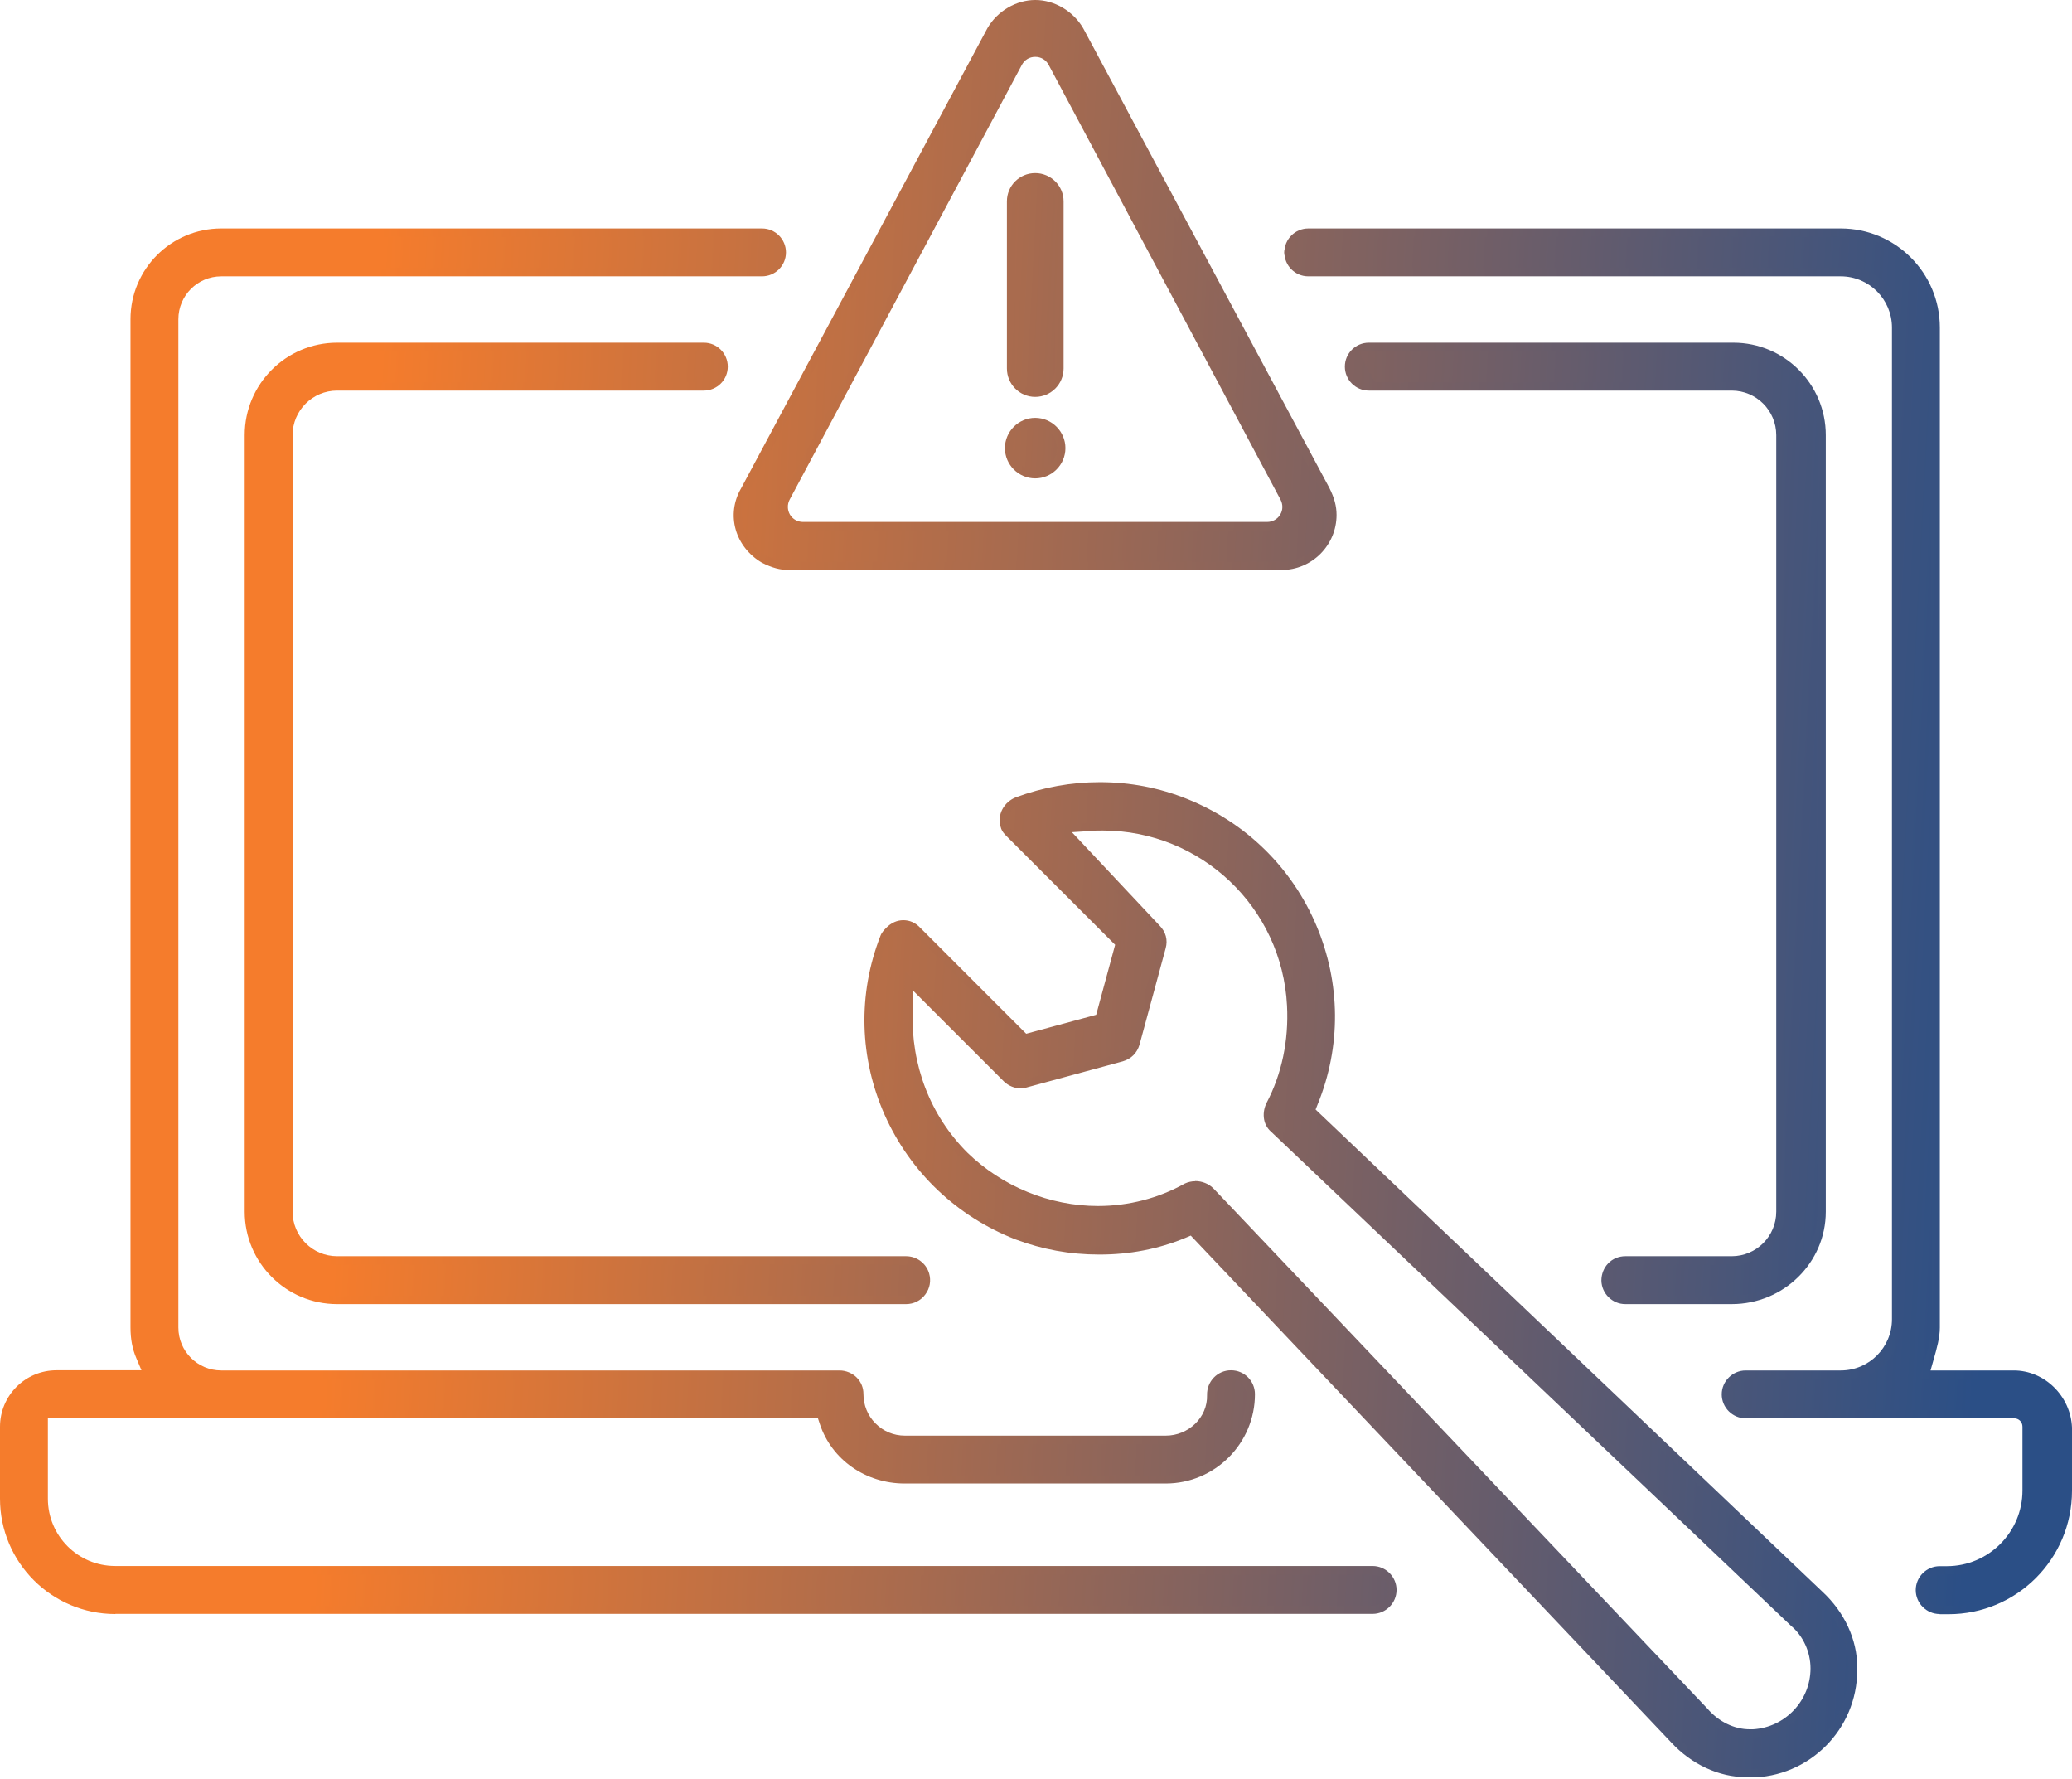 <svg width="120" height="103" viewBox="0 0 120 103" fill="none" xmlns="http://www.w3.org/2000/svg">
<g clip-path="url(#clip0_1310_9339)">
<path d="M45.693 33.004C45.183 33.004 44.711 32.879 44.124 32.58C43.383 32.147 42.834 31.454 42.612 30.674C42.381 29.875 42.487 29.018 42.92 28.277L57.189 1.627C57.766 0.635 58.854 0 59.962 0C61.069 0 62.157 0.645 62.734 1.637L76.993 28.257C77.282 28.835 77.407 29.307 77.407 29.817C77.407 31.569 75.982 33.004 74.22 33.004H45.693ZM59.952 3.293C59.625 3.293 59.336 3.466 59.182 3.755L45.732 28.931C45.587 29.21 45.597 29.528 45.751 29.798C45.915 30.067 46.194 30.221 46.502 30.221H73.392C73.7 30.221 73.989 30.058 74.143 29.798C74.307 29.528 74.307 29.21 74.162 28.931L60.732 3.755C60.578 3.466 60.289 3.293 59.962 3.293H59.952Z" fill="url(#paint0_linear_1310_9339)"/>
<path d="M45.693 32.523C45.26 32.523 44.856 32.417 44.336 32.157C43.739 31.81 43.267 31.223 43.065 30.539C42.872 29.865 42.959 29.143 43.325 28.517L57.612 1.849C58.094 1.03 59.018 0.481 59.962 0.481C60.905 0.481 61.829 1.03 62.32 1.887L76.569 28.498C76.82 28.989 76.926 29.393 76.926 29.827C76.926 31.319 75.713 32.532 74.22 32.532H45.693V32.523ZM46.502 30.712H73.402C74.432 30.712 75.087 29.615 74.605 28.71L61.155 3.533C60.645 2.571 59.268 2.571 58.758 3.533L45.308 28.71C44.827 29.615 45.481 30.712 46.512 30.712H46.502Z" fill="url(#paint1_linear_1310_9339)"/>
<path d="M59.952 22.981C59.047 22.981 58.315 22.24 58.315 21.335V11.659C58.315 10.754 59.047 10.023 59.952 10.023C60.857 10.023 61.598 10.754 61.598 11.659V21.335C61.598 22.24 60.866 22.981 59.952 22.981Z" fill="url(#paint2_linear_1310_9339)"/>
<path d="M59.952 22.5C59.307 22.5 58.796 21.98 58.796 21.345V11.669C58.796 11.033 59.316 10.514 59.952 10.514C60.587 10.514 61.107 11.033 61.107 11.669V21.345C61.107 21.98 60.587 22.5 59.952 22.5Z" fill="url(#paint3_linear_1310_9339)"/>
<path d="M59.952 27.699C58.989 27.699 58.2 26.91 58.2 25.947C58.2 24.984 58.989 24.195 59.952 24.195C60.915 24.195 61.704 24.984 61.704 25.947C61.704 26.91 60.915 27.699 59.952 27.699Z" fill="url(#paint4_linear_1310_9339)"/>
<path d="M59.952 27.218C60.654 27.218 61.223 26.649 61.223 25.947C61.223 25.245 60.654 24.676 59.952 24.676C59.25 24.676 58.681 25.245 58.681 25.947C58.681 26.649 59.25 27.218 59.952 27.218Z" fill="url(#paint5_linear_1310_9339)"/>
<path d="M94.13 75.51C93.379 75.51 92.763 74.904 92.744 74.153C92.744 73.777 92.879 73.421 93.138 73.151C93.398 72.882 93.755 72.737 94.13 72.737H100.292C101.717 72.737 102.872 71.582 102.872 70.157V25.196C102.872 23.771 101.717 22.616 100.292 22.616H79.275C78.504 22.616 77.888 21.99 77.888 21.229C77.888 20.459 78.514 19.843 79.275 19.843H100.388C103.344 19.843 105.741 22.24 105.741 25.196V70.157C105.741 73.113 103.296 75.51 100.292 75.51H94.13Z" fill="url(#paint6_linear_1310_9339)"/>
<path d="M93.225 74.143C93.216 73.633 93.62 73.219 94.13 73.219H100.292C101.986 73.219 103.354 71.852 103.354 70.157V25.196C103.354 23.501 101.986 22.134 100.292 22.134H79.631L78.678 20.324H100.388C103.084 20.324 105.26 22.51 105.26 25.196V70.157C105.26 72.843 103.036 75.029 100.292 75.029H94.13C93.639 75.029 93.235 74.634 93.225 74.143Z" fill="url(#paint7_linear_1310_9339)"/>
<path d="M19.525 75.51C16.569 75.51 14.172 73.113 14.172 70.157V25.196C14.172 22.24 16.569 19.843 19.525 19.843H40.764C41.534 19.843 42.15 20.468 42.15 21.229C42.15 21.999 41.524 22.616 40.764 22.616H19.525C18.1 22.616 16.945 23.771 16.945 25.196V70.157C16.945 71.582 18.1 72.737 19.525 72.737H52.481C53.087 72.737 53.636 73.142 53.809 73.729C53.934 74.153 53.857 74.596 53.588 74.952C53.328 75.308 52.914 75.51 52.481 75.51H19.525Z" fill="url(#paint8_linear_1310_9339)"/>
<path d="M19.525 75.029C16.829 75.029 14.653 72.843 14.653 70.157V25.196C14.653 22.5 16.839 20.324 19.525 20.324H41.139L40.186 22.134H19.525C17.831 22.134 16.463 23.501 16.463 25.196V70.157C16.463 71.852 17.831 73.219 19.525 73.219H52.481C52.885 73.219 53.232 73.479 53.347 73.864C53.52 74.442 53.087 75.029 52.481 75.029H19.525Z" fill="url(#paint9_linear_1310_9339)"/>
<path d="M6.682 93.456C2.994 93.456 0 90.462 0 86.775V82.615C0 80.805 1.463 79.342 3.273 79.342H8.193L7.895 78.639C7.664 78.1 7.558 77.532 7.558 76.858V18.485C7.558 15.578 9.917 13.229 12.815 13.229H44.133C44.904 13.229 45.52 13.854 45.52 14.615C45.52 15.385 44.894 16.001 44.133 16.001H12.815C11.438 16.001 10.331 17.118 10.331 18.485V76.868C10.331 78.245 11.447 79.352 12.815 79.352H48.62C48.995 79.352 49.361 79.506 49.621 79.766C49.872 80.026 50.006 80.353 50.006 80.709C50.006 81.354 50.247 81.961 50.7 82.413C51.152 82.876 51.759 83.126 52.404 83.126H67.519C68.819 83.126 69.945 82.086 69.907 80.777C69.888 79.987 70.513 79.342 71.293 79.342C72.073 79.342 72.68 79.968 72.68 80.728C72.68 83.578 70.359 85.899 67.51 85.899H52.394C50.141 85.899 48.167 84.522 47.484 82.462L47.368 82.115H2.773V86.775C2.773 88.931 4.515 90.674 6.672 90.674H79.496C80.257 90.674 80.882 91.3 80.882 92.06C80.882 92.821 80.257 93.447 79.496 93.447H6.682V93.456Z" fill="url(#paint10_linear_1310_9339)"/>
<path d="M6.682 92.975C3.264 92.975 0.481 90.202 0.481 86.775V82.615C0.481 81.075 1.733 79.823 3.273 79.823H8.915L8.328 78.456C8.126 77.985 8.03 77.474 8.03 76.858V18.485C8.03 15.847 10.167 13.71 12.805 13.71H44.711L43.758 15.52H12.815C11.178 15.52 9.849 16.849 9.849 18.485V76.868C9.849 78.504 11.178 79.833 12.815 79.833H48.62C49.111 79.833 49.535 80.218 49.525 80.709C49.506 82.308 50.806 83.617 52.394 83.617H67.51C69.098 83.617 70.379 82.327 70.379 80.748C70.379 80.247 70.783 79.843 71.284 79.843C71.784 79.843 72.189 80.247 72.189 80.748C72.189 83.328 70.09 85.436 67.5 85.436H52.385C50.343 85.436 48.553 84.185 47.937 82.327L47.715 81.653H2.291V86.794C2.291 89.21 4.256 91.175 6.672 91.175H79.496C79.997 91.175 80.401 91.579 80.401 92.08C80.401 92.58 79.997 92.985 79.496 92.985H6.682V92.975Z" fill="url(#paint11_linear_1310_9339)"/>
<path d="M112.336 93.456C111.576 93.456 110.95 92.831 110.95 92.07C110.95 91.309 111.576 90.684 112.336 90.684H112.75C115.167 90.684 117.131 88.719 117.131 86.303V82.606C117.131 82.336 116.919 82.124 116.65 82.124H101.101C100.34 82.124 99.714 81.499 99.714 80.738C99.714 79.978 100.34 79.352 101.101 79.352H106.608C108.245 79.352 109.573 78.023 109.573 76.386V18.967C109.573 17.33 108.245 16.001 106.608 16.001H75.77C75 16.001 74.384 15.376 74.384 14.615C74.384 13.845 75.01 13.229 75.77 13.229H106.608C109.775 13.229 112.346 15.799 112.346 18.967V76.868C112.346 77.455 112.173 78.062 111.99 78.707L111.807 79.352H116.63C118.411 79.352 119.923 80.834 120 82.654V86.313C120 90.27 116.794 93.466 112.847 93.466H112.336V93.456Z" fill="url(#paint12_linear_1310_9339)"/>
<path d="M111.431 92.07C111.431 91.569 111.836 91.165 112.336 91.165H113.232C115.648 91.165 117.612 89.201 117.612 86.784V81.643H101.101C100.6 81.643 100.196 81.239 100.196 80.738C100.196 80.237 100.6 79.833 101.101 79.833H107.089C108.726 79.833 110.055 78.504 110.055 76.868V18.485C110.055 16.849 108.726 15.52 107.089 15.52H75.289C74.788 15.52 74.384 15.116 74.384 14.615C74.384 14.114 74.788 13.71 75.289 13.71H107.089C109.727 13.71 111.865 15.847 111.865 18.485V76.868C111.865 77.388 111.701 77.965 111.528 78.582L111.171 79.833H116.63C118.151 79.833 119.451 81.104 119.519 82.673V86.784C119.519 90.202 116.746 92.975 113.318 92.975H112.336C111.836 92.975 111.431 92.571 111.431 92.07Z" fill="url(#paint13_linear_1310_9339)"/>
<path d="M101.139 102.901C99.56 102.901 97.972 102.169 96.787 100.889L68.963 71.544L68.646 71.678C67.086 72.323 65.42 72.641 63.678 72.641C61.935 72.641 60.375 72.343 58.816 71.765C55.417 70.436 52.731 67.885 51.248 64.583C49.766 61.261 49.669 57.574 50.988 54.194C51.056 54.002 51.2 53.848 51.335 53.713C51.614 53.434 51.951 53.28 52.317 53.28C52.683 53.28 53.01 53.424 53.28 53.703L59.432 59.856L63.485 58.758L64.583 54.705L58.334 48.456C58.171 48.293 58.045 48.158 57.988 47.994C57.68 47.147 58.19 46.415 58.835 46.165C60.404 45.587 62.031 45.289 63.697 45.289C65.449 45.289 67.153 45.616 68.751 46.261C72.16 47.628 74.817 50.237 76.242 53.598C77.648 56.929 77.676 60.597 76.319 63.928L76.194 64.246L105.539 92.157C106.82 93.341 107.561 94.939 107.561 96.518V96.71C107.561 100.128 104.778 102.92 101.351 102.92H101.158L101.139 102.901ZM69.214 68.386C69.618 68.386 70.003 68.54 70.273 68.809L98.886 98.934C99.531 99.686 100.436 100.128 101.332 100.128H101.524C103.382 100.022 104.856 98.472 104.856 96.605C104.856 95.651 104.432 94.727 103.729 94.14L73.623 65.536C73.094 65.083 73.103 64.361 73.354 63.861C74.23 62.195 74.644 60.25 74.538 58.228C74.249 52.548 69.56 48.09 63.861 48.09C63.62 48.09 63.379 48.09 63.139 48.119L62.08 48.187L67.153 53.588C67.519 53.954 67.644 54.425 67.51 54.907L65.998 60.481C65.854 60.972 65.517 61.309 65.026 61.454L59.461 62.965C59.384 62.994 59.278 63.023 59.124 63.023C58.768 63.023 58.402 62.869 58.151 62.628L52.895 57.372L52.856 58.527C52.75 61.675 53.877 64.592 56.024 66.739C58.045 68.704 60.799 69.83 63.591 69.83C65.363 69.83 67.105 69.377 68.617 68.53C68.8 68.444 69.011 68.395 69.223 68.395L69.214 68.386Z" fill="url(#paint14_linear_1310_9339)"/>
<path d="M101.139 102.42C99.695 102.42 98.232 101.746 97.134 100.562L69.079 70.966L68.453 71.226C66.951 71.842 65.343 72.16 63.668 72.16C61.993 72.16 60.481 71.871 58.97 71.313C55.696 70.042 53.106 67.577 51.672 64.381C50.237 61.184 50.151 57.622 51.422 54.358C51.46 54.252 51.566 54.146 51.672 54.04C51.855 53.858 52.076 53.761 52.298 53.761C52.519 53.761 52.741 53.858 52.923 54.04L59.278 60.395L63.87 59.153L65.112 54.56L58.662 48.11C58.546 47.994 58.45 47.898 58.431 47.831C58.219 47.253 58.565 46.772 58.999 46.598C60.491 46.049 62.07 45.761 63.687 45.761C65.372 45.761 67.019 46.078 68.569 46.694C71.852 48.014 74.422 50.536 75.789 53.781C77.147 56.986 77.176 60.529 75.857 63.736L75.606 64.361L105.183 92.503C106.377 93.61 107.051 95.064 107.051 96.518V96.71C107.051 99.868 104.48 102.439 101.322 102.439H101.13L101.139 102.42ZM69.214 68.867C69.483 68.867 69.753 68.973 69.936 69.156L98.54 99.272C99.262 100.109 100.292 100.619 101.332 100.619H101.524C103.691 100.494 105.337 98.732 105.337 96.614C105.337 95.517 104.856 94.458 104.037 93.784L73.951 65.209C73.585 64.891 73.614 64.419 73.777 64.092C74.692 62.368 75.115 60.337 75.01 58.219C74.711 52.279 69.811 47.628 63.851 47.628C63.601 47.628 63.35 47.628 63.1 47.657L61.03 47.792L66.797 53.934C67.047 54.185 67.124 54.483 67.038 54.782L65.526 60.366C65.43 60.684 65.218 60.905 64.881 61.001L59.316 62.513C59.23 62.542 59.182 62.551 59.105 62.551C58.883 62.551 58.623 62.445 58.469 62.291L52.423 56.245L52.346 58.517C52.24 61.8 53.415 64.843 55.658 67.086C57.776 69.137 60.655 70.311 63.562 70.311C65.411 70.311 67.23 69.84 68.829 68.944C68.906 68.906 69.05 68.877 69.194 68.877L69.214 68.867Z" fill="url(#paint15_linear_1310_9339)"/>
</g>
<defs>
<linearGradient id="paint0_linear_1310_9339" x1="1.521" y1="13.796" x2="116.717" y2="19.872" gradientUnits="userSpaceOnUse">
<stop offset="0.19" stop-color="#F57C2C"/>
<stop offset="1" stop-color="#2B4F86"/>
</linearGradient>
<linearGradient id="paint1_linear_1310_9339" x1="3.158" y1="13.883" x2="115.167" y2="19.795" gradientUnits="userSpaceOnUse">
<stop offset="0.19" stop-color="#F57C2C"/>
<stop offset="1" stop-color="#2B4F86"/>
</linearGradient>
<linearGradient id="paint2_linear_1310_9339" x1="5.382" y1="13.623" x2="112.972" y2="19.304" gradientUnits="userSpaceOnUse">
<stop offset="0.19" stop-color="#F57C2C"/>
<stop offset="1" stop-color="#2B4F86"/>
</linearGradient>
<linearGradient id="paint3_linear_1310_9339" x1="19.226" y1="14.355" x2="99.522" y2="18.591" gradientUnits="userSpaceOnUse">
<stop offset="0.19" stop-color="#F57C2C"/>
<stop offset="1" stop-color="#2B4F86"/>
</linearGradient>
<linearGradient id="paint4_linear_1310_9339" x1="3.63" y1="22.972" x2="113.771" y2="28.787" gradientUnits="userSpaceOnUse">
<stop offset="0.19" stop-color="#F57C2C"/>
<stop offset="1" stop-color="#2B4F86"/>
</linearGradient>
<linearGradient id="paint5_linear_1310_9339" x1="19.063" y1="23.79" x2="99.021" y2="28.007" gradientUnits="userSpaceOnUse">
<stop offset="0.19" stop-color="#F57C2C"/>
<stop offset="1" stop-color="#2B4F86"/>
</linearGradient>
<linearGradient id="paint6_linear_1310_9339" x1="2.696" y1="42.68" x2="115.898" y2="48.658" gradientUnits="userSpaceOnUse">
<stop offset="0.19" stop-color="#F57C2C"/>
<stop offset="1" stop-color="#2B4F86"/>
</linearGradient>
<linearGradient id="paint7_linear_1310_9339" x1="6.441" y1="42.882" x2="115.051" y2="48.61" gradientUnits="userSpaceOnUse">
<stop offset="0.19" stop-color="#F57C2C"/>
<stop offset="1" stop-color="#2B4F86"/>
</linearGradient>
<linearGradient id="paint8_linear_1310_9339" x1="0.087" y1="46.088" x2="106.521" y2="51.711" gradientUnits="userSpaceOnUse">
<stop offset="0.19" stop-color="#F57C2C"/>
<stop offset="1" stop-color="#2B4F86"/>
</linearGradient>
<linearGradient id="paint9_linear_1310_9339" x1="0.866" y1="46.126" x2="104.875" y2="51.614" gradientUnits="userSpaceOnUse">
<stop offset="0.19" stop-color="#F57C2C"/>
<stop offset="1" stop-color="#2B4F86"/>
</linearGradient>
<linearGradient id="paint10_linear_1310_9339" x1="-1.531" y1="51.922" x2="111.258" y2="57.872" gradientUnits="userSpaceOnUse">
<stop offset="0.19" stop-color="#F57C2C"/>
<stop offset="1" stop-color="#2B4F86"/>
</linearGradient>
<linearGradient id="paint11_linear_1310_9339" x1="-1.011" y1="51.932" x2="110.44" y2="57.815" gradientUnits="userSpaceOnUse">
<stop offset="0.19" stop-color="#F57C2C"/>
<stop offset="1" stop-color="#2B4F86"/>
</linearGradient>
<linearGradient id="paint12_linear_1310_9339" x1="1.069" y1="47.619" x2="116.187" y2="53.694" gradientUnits="userSpaceOnUse">
<stop offset="0.19" stop-color="#F57C2C"/>
<stop offset="1" stop-color="#2B4F86"/>
</linearGradient>
<linearGradient id="paint13_linear_1310_9339" x1="1.733" y1="47.638" x2="115.783" y2="53.655" gradientUnits="userSpaceOnUse">
<stop offset="0.19" stop-color="#F57C2C"/>
<stop offset="1" stop-color="#2B4F86"/>
</linearGradient>
<linearGradient id="paint14_linear_1310_9339" x1="-1.762" y1="69.647" x2="114.782" y2="75.799" gradientUnits="userSpaceOnUse">
<stop offset="0.19" stop-color="#F57C2C"/>
<stop offset="1" stop-color="#2B4F86"/>
</linearGradient>
<linearGradient id="paint15_linear_1310_9339" x1="-0.453" y1="69.714" x2="114.204" y2="75.761" gradientUnits="userSpaceOnUse">
<stop offset="0.19" stop-color="#F57C2C"/>
<stop offset="1" stop-color="#2B4F86"/>
</linearGradient>
<clipPath id="clip0_1310_9339">
<rect width="120" height="102.901" fill="white"/>
</clipPath>
</defs>
</svg>
